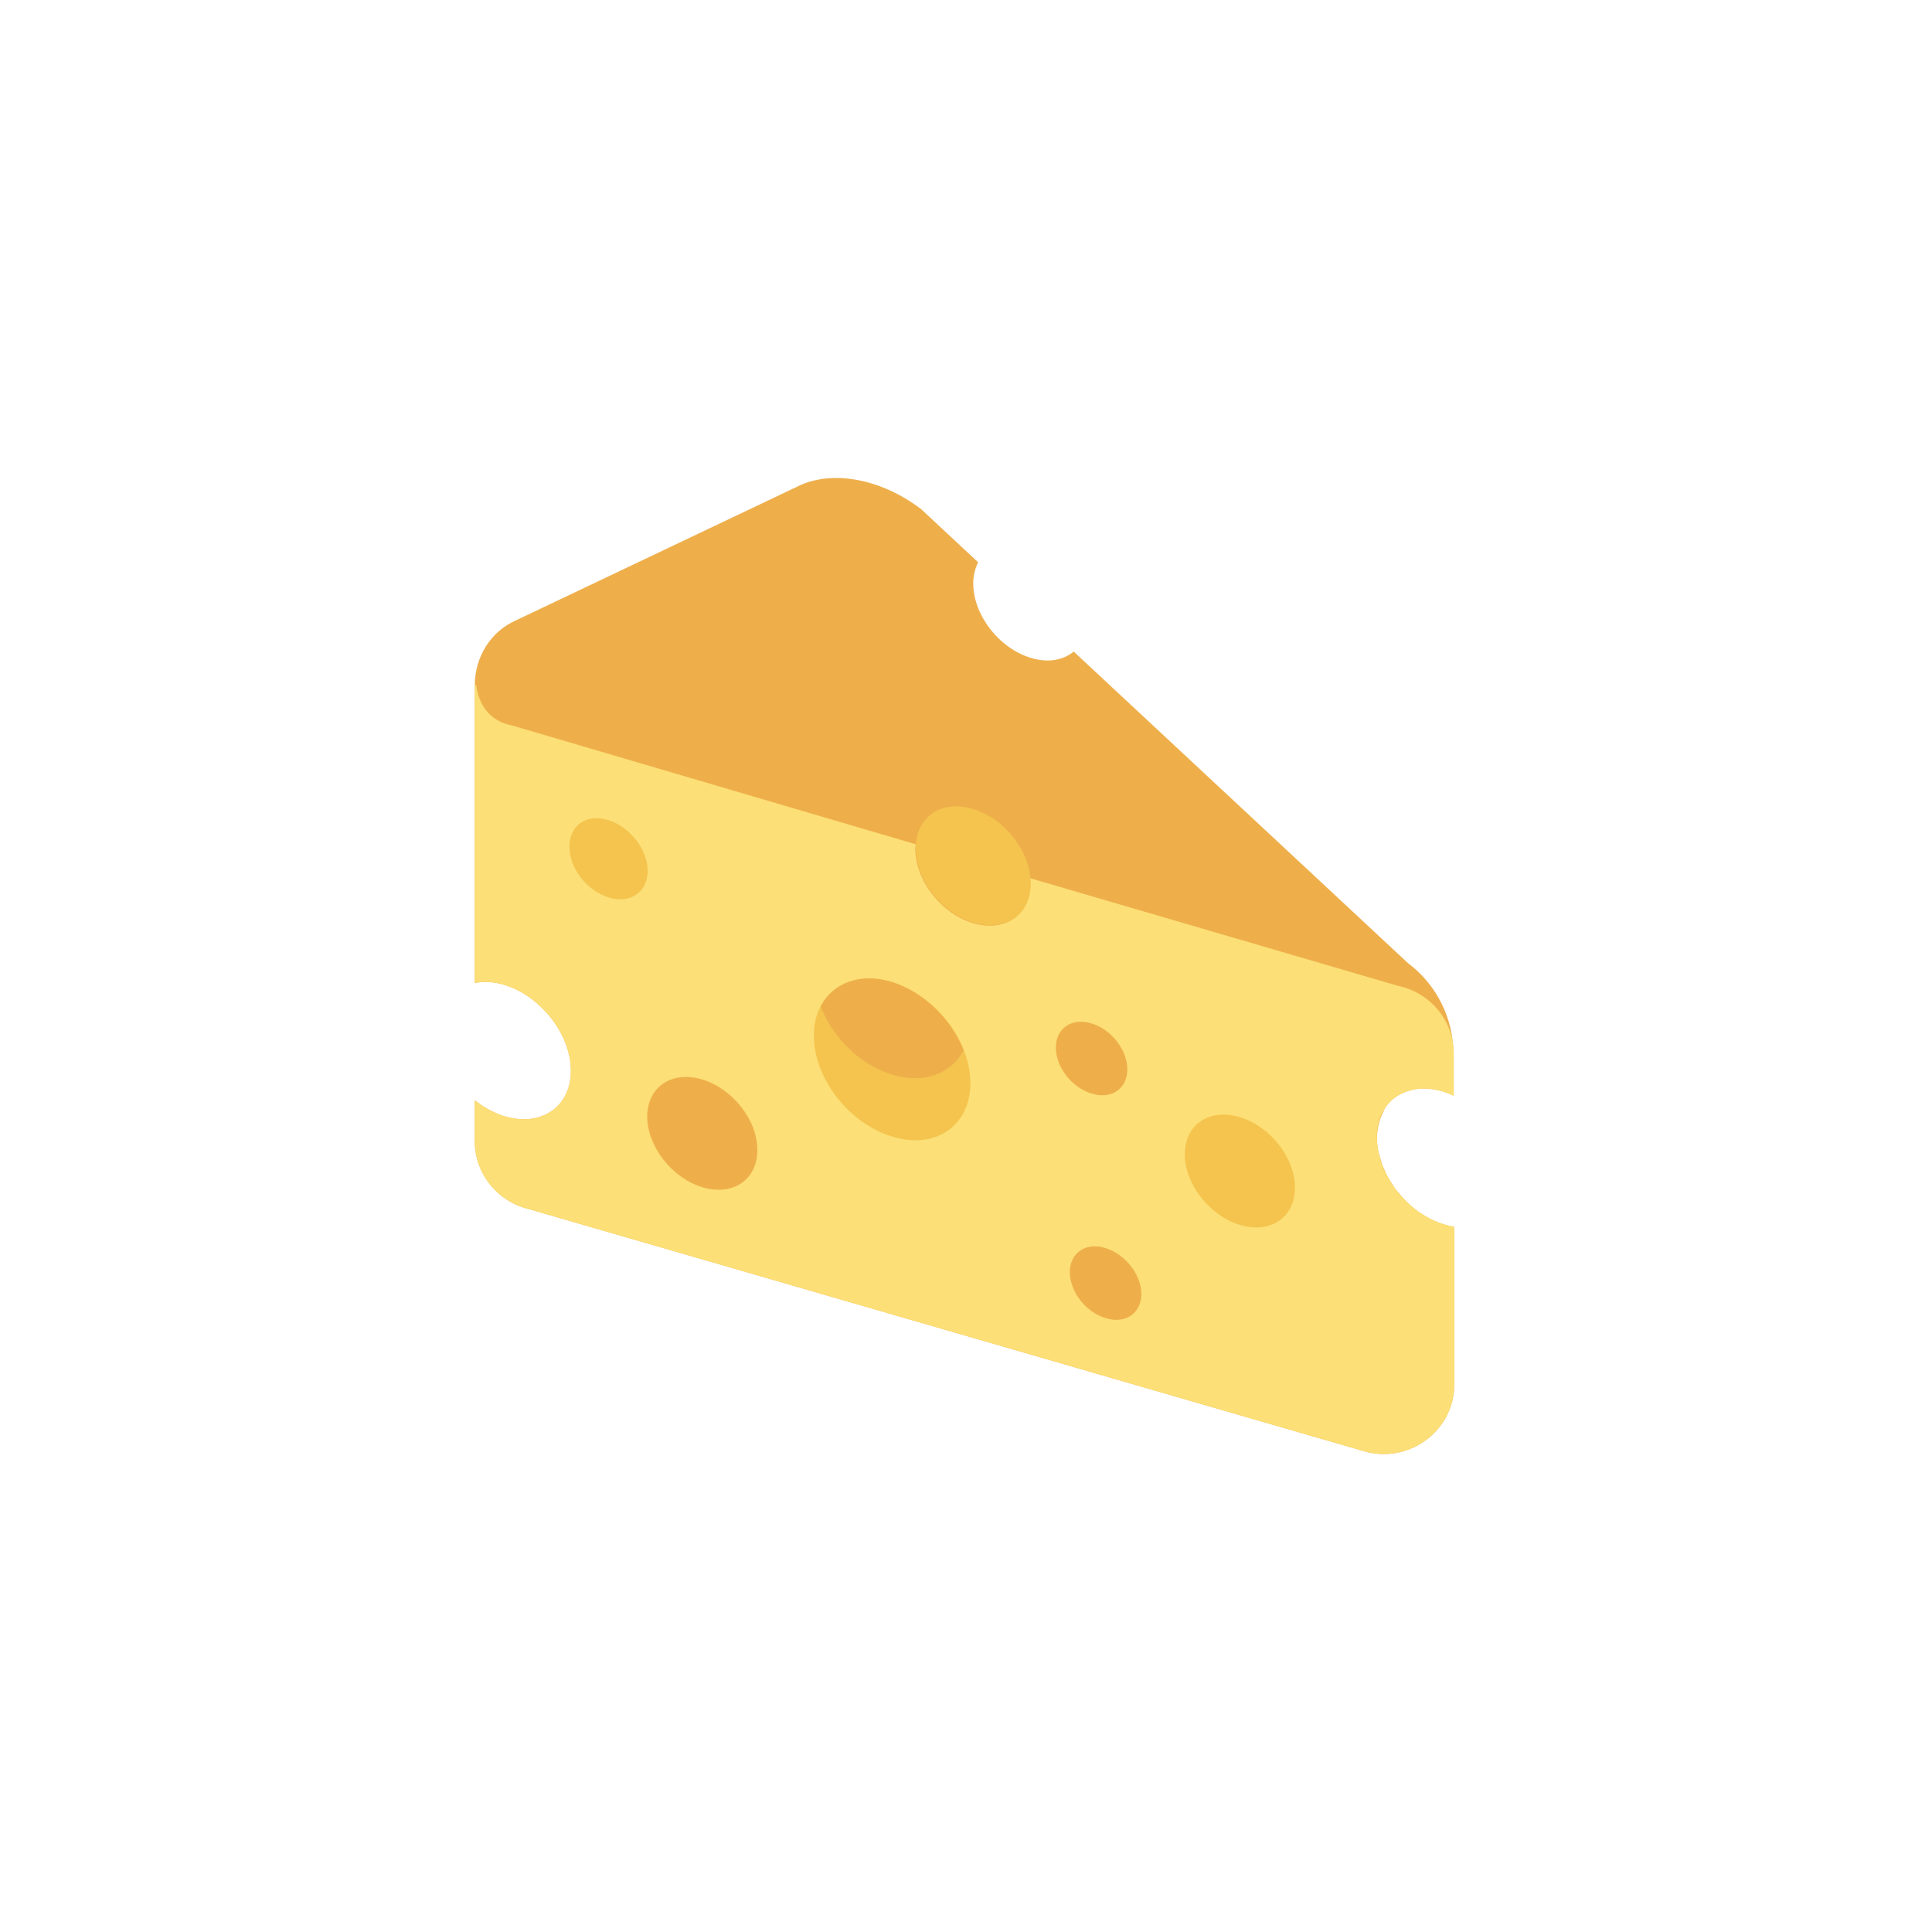 <?xml version="1.0" encoding="utf-8"?>
<!-- Generator: Adobe Illustrator 22.1.0, SVG Export Plug-In . SVG Version: 6.00 Build 0)  -->
<svg version="1.1" id="Layer_1" xmlns="http://www.w3.org/2000/svg" xmlns:xlink="http://www.w3.org/1999/xlink" x="0px" y="0px"
	 viewBox="0 0 400 400" style="enable-background:new 0 0 400 400;" xml:space="preserve">
<style type="text/css">
	.st0{fill:#EEAF4B;}
	.st1{fill:#FCDF76;}
	.st2{fill:#F4C44E;}
</style>
<g>
	<path class="st0" d="M287.5,228.4c1.5-1.7,3.7-2.7,6.3-3c0.9-0.1,1.8,0,2.7,0.1c0.8,0.1,1.6,0.3,2.3,0.5c0.7,0.2,1.4,0.5,2.1,0.8
		v-8.7c0-7.3-3.5-14.3-9.4-18.7l-69.2-64.5c-2.2,1.8-5.3,2.4-8.9,1.3c-6.6-2-11.9-8.9-11.9-15.4c0-1.7,0.4-3.1,1-4.4l-11.8-11
		c-8.6-6.5-18.3-7.9-24.9-5l-58.9,28c-5.3,2.3-8.6,7.6-8.6,13.5c0,0,0,0,0,0v61.6c1.8-0.3,3.9-0.3,6.1,0.4
		c7.6,2.3,13.8,10.3,13.8,17.8c0,7.5-6.2,11.7-13.8,9.4c-2.2-0.7-4.2-1.8-6.1-3.3v8.5c0,6.6,4.6,12.4,11.1,14l173.5,50.3
		c9.2,2.3,18.2-4.6,18.2-14V254h0c-3.7-0.6-7.4-2.6-10.2-5.5c-0.1-0.1-0.1-0.1-0.2-0.2c-0.6-0.7-1.2-1.4-1.8-2.1
		c-0.2-0.2-0.3-0.5-0.5-0.8c-0.4-0.6-0.8-1.2-1.1-1.8c-0.3-0.5-0.5-1-0.7-1.5c-0.2-0.4-0.4-0.8-0.5-1.2c-0.3-0.9-0.6-1.9-0.8-2.9
		c-0.2-1-0.2-1.9-0.2-2.8c0.1-1.8,0.5-3.4,1.2-4.8C286.6,229.6,287,228.9,287.5,228.4z"/>
	<path class="st1" d="M296.6,225.5c1.5,0.2,3,0.7,4.4,1.4v-8.7c0-6.8-4.8-12.7-11.6-14.1l-76.2-22.3c0,0.4,0.1,0.8,0.1,1.2
		c0,6.5-5.3,10.1-11.9,8.1c-6.6-2-11.9-8.9-11.9-15.4c0-0.3,0.1-0.6,0.1-0.9L106,150.2c-4.7-0.9-6.9-4.4-7.4-8.3l-0.3-0.1v61.7
		c1.8-0.3,3.9-0.3,6.1,0.4c7.6,2.3,13.8,10.3,13.8,17.8s-6.2,11.7-13.8,9.4c-2.2-0.7-4.2-1.8-6.1-3.3v8.5c0,6.6,4.6,12.4,11.1,14
		l173.5,50.3c9.2,2.3,18.2-4.6,18.2-14V254c-7.5-1.2-14.5-8.3-15.8-16C283.9,230,289,224.5,296.6,225.5z"/>
	<path class="st2" d="M200.9,224.3c0,8.8-7.3,13.8-16.2,11c-9-2.7-16.2-12.1-16.2-20.9s7.3-13.8,16.2-11
		C193.7,206.1,200.9,215.4,200.9,224.3z"/>
	<path class="st0" d="M184.7,203.3c-6.6-2-12.3,0.2-14.8,5.1c2.5,6.4,8.2,12.1,14.8,14.1s12.3-0.2,14.8-5.1
		C197,211.1,191.3,205.4,184.7,203.3z"/>
	<path class="st2" d="M268.1,245.9c0,6.2-5.1,9.6-11.4,7.7c-6.3-1.9-11.4-8.5-11.4-14.6c0-6.2,5.1-9.6,11.4-7.7
		C263,233.2,268.1,239.7,268.1,245.9z"/>
	<path class="st0" d="M156.8,238.1c0,6.2-5.1,9.6-11.4,7.7s-11.4-8.5-11.4-14.6c0-6.2,5.1-9.6,11.4-7.7S156.8,231.9,156.8,238.1z"/>
	<path class="st0" d="M236.3,267.9c0,4-3.3,6.3-7.4,5c-4.1-1.2-7.4-5.5-7.4-9.5s3.3-6.3,7.4-5S236.3,263.9,236.3,267.9z"/>
	<path class="st0" d="M233.4,221.4c0,4-3.3,6.3-7.4,5c-4.1-1.2-7.4-5.5-7.4-9.5s3.3-6.3,7.4-5C230.1,213.1,233.4,217.4,233.4,221.4z
		"/>
	<path class="st2" d="M134.1,180.3c0,4.4-3.6,6.9-8.1,5.5c-4.5-1.4-8.1-6-8.1-10.5s3.6-6.9,8.1-5.5
		C130.4,171.2,134.1,175.9,134.1,180.3z"/>
	<path class="st2" d="M213.4,182.9c0,6.5-5.3,10.1-11.9,8.1c-6.6-2-11.9-8.9-11.9-15.4c0-6.5,5.3-10.1,11.9-8.1
		C208.1,169.5,213.4,176.4,213.4,182.9z"/>
</g>
</svg>
